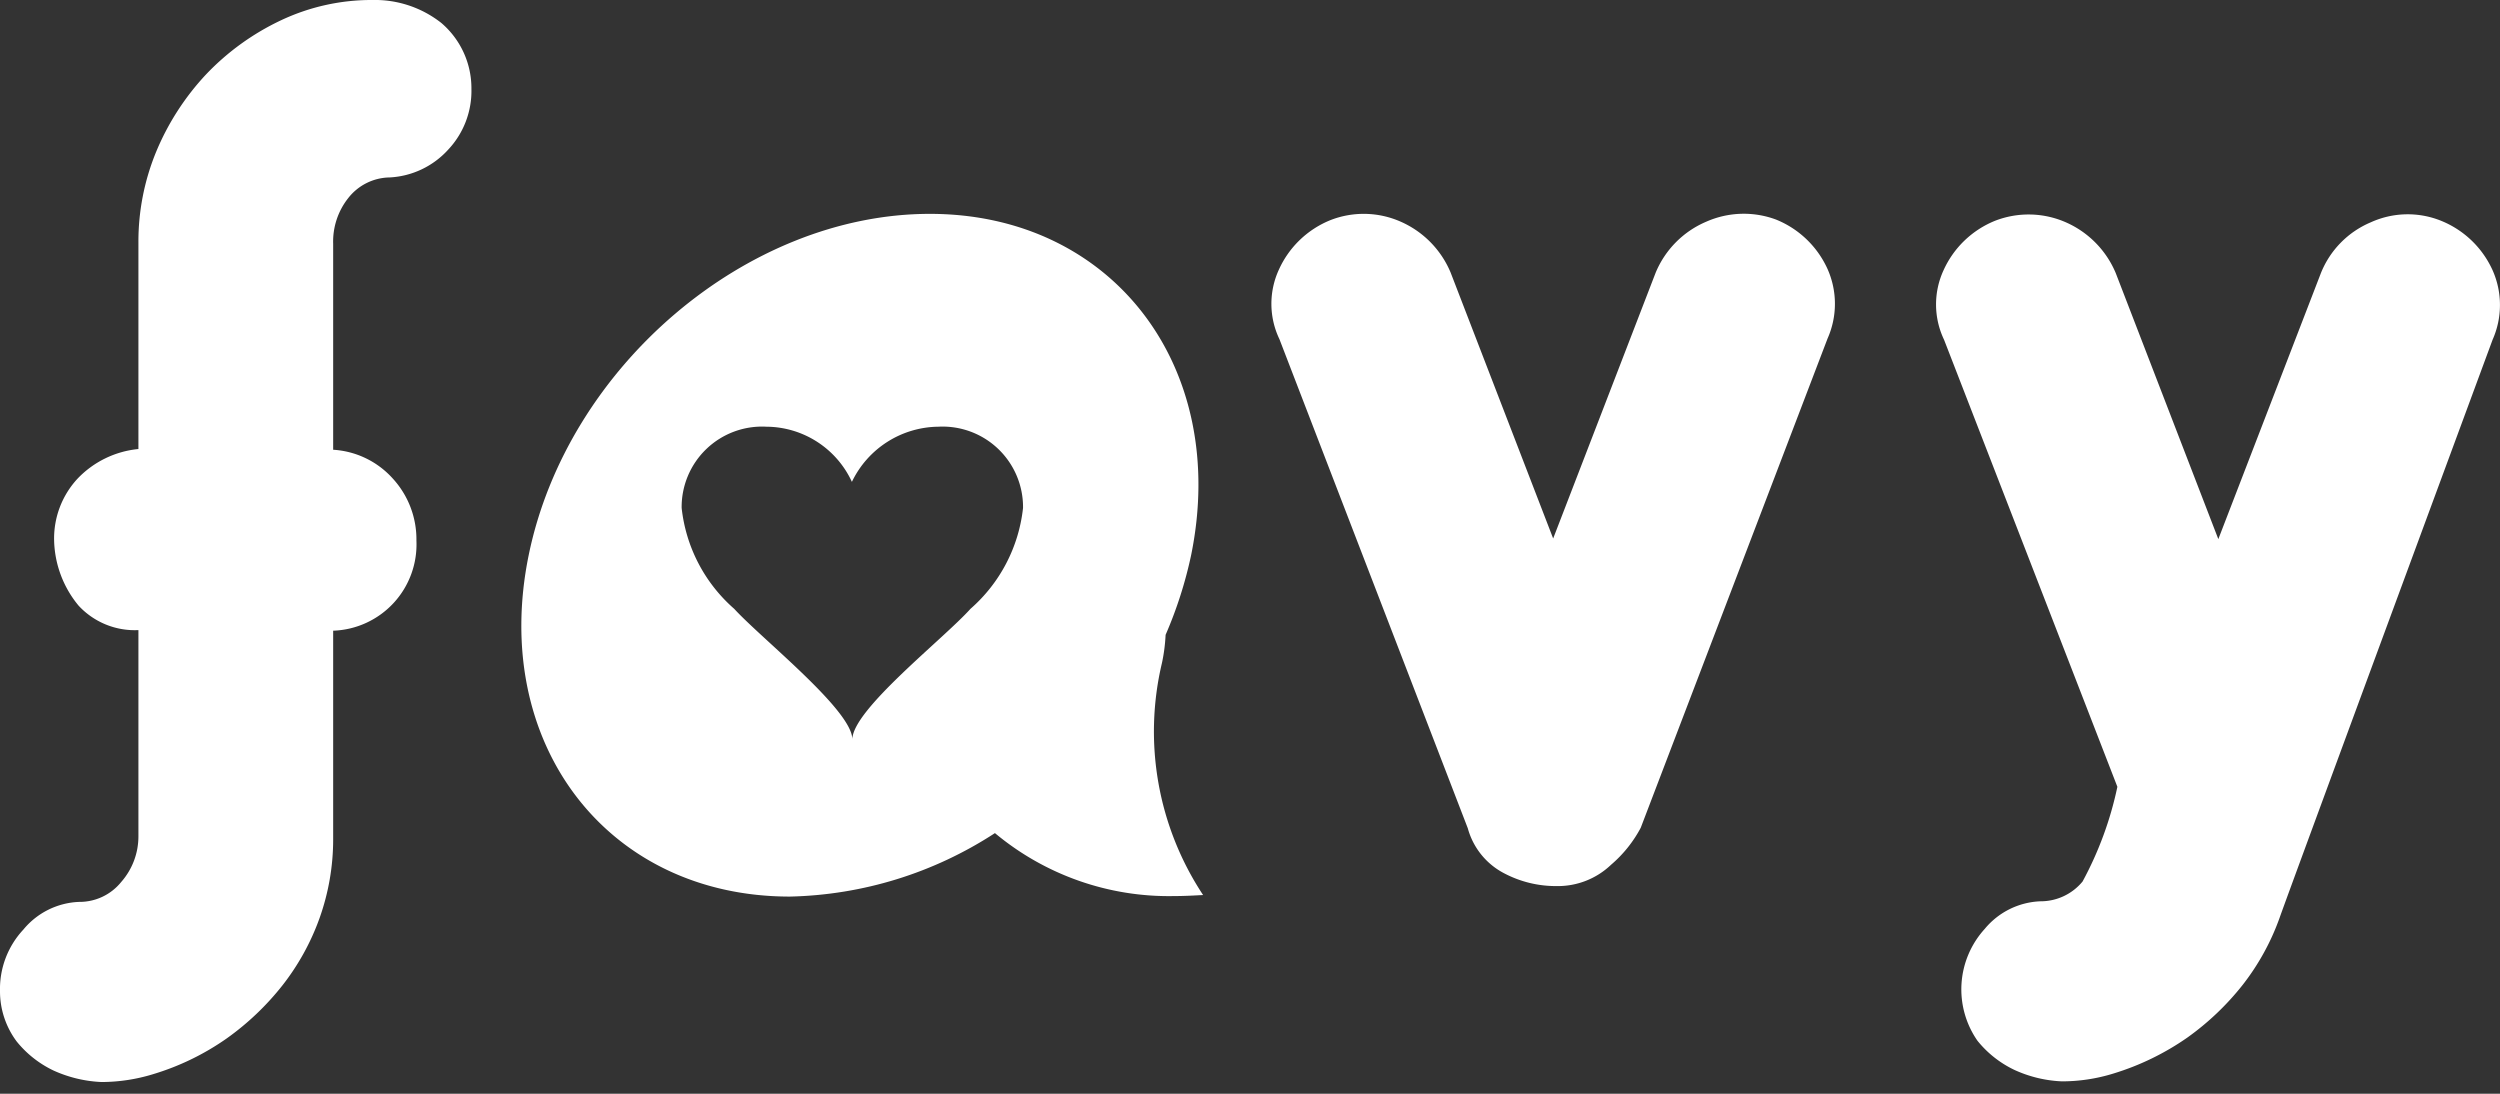 <svg xmlns="http://www.w3.org/2000/svg" width="79" height="34.563" viewBox="0 0 79 34.563">
  <rect x="0" y="0" width="79" height="34.563" fill="#333333" stroke="none"/>
  <g id="favy-logo" transform="translate(14554 23311)">
    <rect id="長方形_26" data-name="長方形 26" width="79" height="34.562" transform="translate(-14554 -23311)" fill="none"/>
    <path id="パス_169" data-name="パス 169" d="M8.88.641a7.936,7.936,0,0,0-2.368,1.71A8.138,8.138,0,0,0,4.933,4.8a7.453,7.453,0,0,0-.559,2.861v6.528a3.064,3.064,0,0,0-1.924.937,2.777,2.777,0,0,0-.74,1.94,3.344,3.344,0,0,0,.773,2.072,2.417,2.417,0,0,0,1.891.773v6.528a2.181,2.181,0,0,1-.543,1.431A1.691,1.691,0,0,1,2.5,28.5a2.4,2.4,0,0,0-1.759.872A2.749,2.749,0,0,0,0,31.309a2.648,2.648,0,0,0,.526,1.6,3.34,3.34,0,0,0,1.168.921,4.09,4.09,0,0,0,1.513.362,5.588,5.588,0,0,0,1.628-.247,8.113,8.113,0,0,0,2.335-1.135,8.554,8.554,0,0,0,1.759-1.677A7.6,7.6,0,0,0,10.1,29.007a7.412,7.412,0,0,0,.428-2.467V19.93a2.727,2.727,0,0,0,2.631-2.845,2.843,2.843,0,0,0-.756-1.973,2.755,2.755,0,0,0-1.875-.9V7.7A2.21,2.21,0,0,1,11,6.265a1.691,1.691,0,0,1,1.315-.658,2.68,2.68,0,0,0,1.842-.872,2.709,2.709,0,0,0,.74-1.924A2.711,2.711,0,0,0,13.944.724,3.387,3.387,0,0,0,11.774,0,6.7,6.7,0,0,0,8.88.641ZM53.919,7.005a3,3,0,0,0-1.6,1.611l-3.239,8.4-3.239-8.4a3.028,3.028,0,0,0-1.579-1.611,2.888,2.888,0,0,0-2.22-.049,3.032,3.032,0,0,0-1.628,1.562,2.585,2.585,0,0,0,.016,2.2l5.953,15.457a2.276,2.276,0,0,0,1.135,1.414A3.5,3.5,0,0,0,49.183,28a2.435,2.435,0,0,0,1.727-.674,4,4,0,0,0,.937-1.168L57.75,10.7a2.707,2.707,0,0,0,0-2.2,3.032,3.032,0,0,0-1.628-1.562A2.926,2.926,0,0,0,53.919,7.005ZM66.909,24.863a11.042,11.042,0,0,1-1.1,2.993,1.715,1.715,0,0,1-1.332.625,2.4,2.4,0,0,0-1.759.872,2.84,2.84,0,0,0-.23,3.535,3.34,3.34,0,0,0,1.167.921,4,4,0,0,0,1.5.362,5.506,5.506,0,0,0,1.628-.247,8.328,8.328,0,0,0,2.335-1.135,8.554,8.554,0,0,0,1.759-1.677A7.6,7.6,0,0,0,72.04,28.99c.28-.806,6.725-18.252,6.725-18.252a2.706,2.706,0,0,0,0-2.2,3.032,3.032,0,0,0-1.628-1.562,2.816,2.816,0,0,0-2.22.049,2.919,2.919,0,0,0-1.579,1.611l-3.239,8.4-3.239-8.4a3.028,3.028,0,0,0-1.579-1.611,2.927,2.927,0,0,0-2.236-.049,3.032,3.032,0,0,0-1.628,1.562,2.585,2.585,0,0,0,.016,2.2ZM31.44,26.326a8.575,8.575,0,0,0,5.657,1.99c.312,0,.608-.016.921-.033a9.37,9.37,0,0,1-1.3-7.334,5.472,5.472,0,0,0,.115-.888,13.2,13.2,0,0,0,.806-2.516c1.217-5.953-2.483-10.787-8.255-10.787-5.788,0-11.461,4.834-12.678,10.787s2.483,10.787,8.255,10.787A12.351,12.351,0,0,0,31.44,26.326ZM29.648,13.484a2.543,2.543,0,0,1,2.68,2.565,4.943,4.943,0,0,1-1.661,3.19c-.855.954-3.733,3.19-3.733,4.127,0-.921-2.861-3.174-3.733-4.127a4.943,4.943,0,0,1-1.661-3.19,2.542,2.542,0,0,1,2.68-2.565,2.994,2.994,0,0,1,2.7,1.743A3.067,3.067,0,0,1,29.648,13.484Z" transform="translate(-14554 -23311)" fill="#fff" fill-rule="evenodd"/>
  </g>
</svg>
